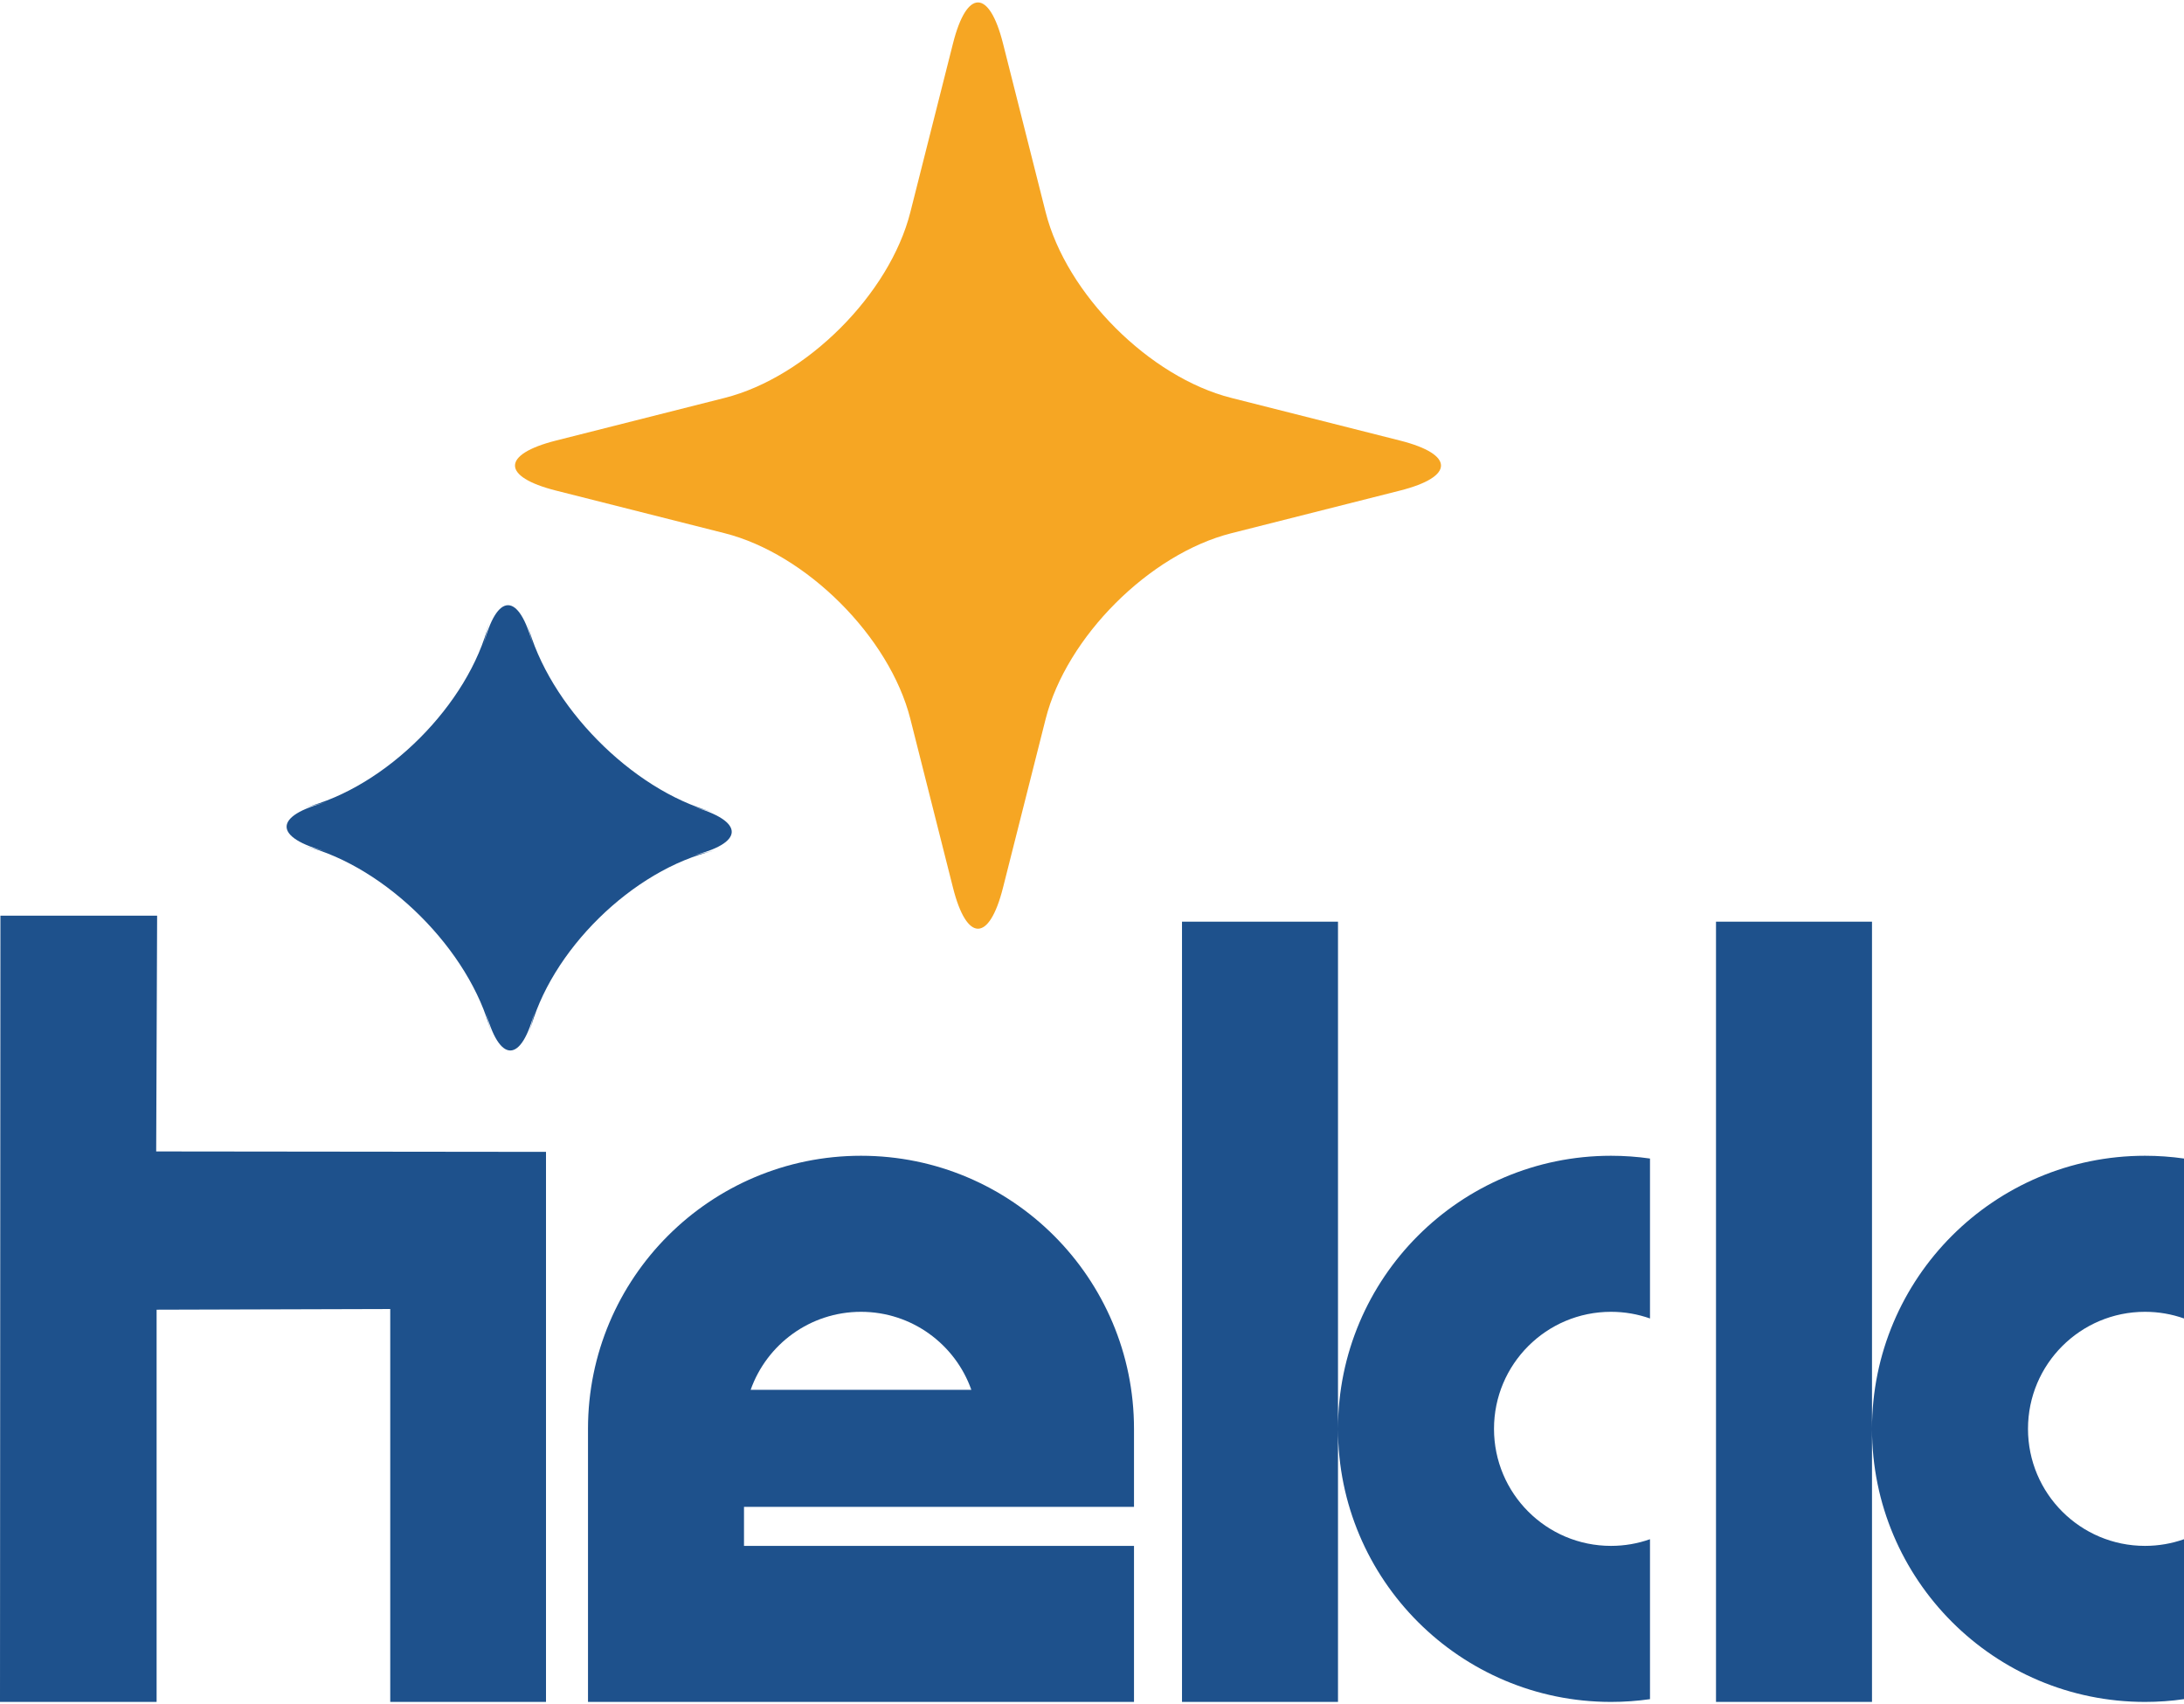 <?xml version="1.0" encoding="UTF-8"?>
<svg width="300px" height="234px" viewBox="0 0 300 234" version="1.1" xmlns="http://www.w3.org/2000/svg" xmlns:xlink="http://www.w3.org/1999/xlink">
    <!-- Generator: Sketch 43.2 (39069) - http://www.bohemiancoding.com/sketch -->
    <title>Group</title>
    <desc>Created with Sketch.</desc>
    <defs></defs>
    <g id="Page-1" stroke="none" stroke-width="1" fill="none" fill-rule="evenodd">
        <g id="Group" transform="translate(0, -2)">
            <path d="M102.198,208.929 L102.198,214.286 L155.769,214.286 L155.769,235.714 L96.841,235.714 L80.769,235.714 L80.769,198.214 L91.484,198.214 L91.484,198.214 L80.769,198.214 C80.769,177.504 97.559,160.714 118.269,160.714 C138.98,160.714 155.769,177.504 155.769,198.214 L155.769,208.929 L102.198,208.929 Z M133.426,192.857 C131.22,186.615 125.267,182.143 118.269,182.143 C111.272,182.143 105.319,186.615 103.112,192.857 L133.426,192.857 Z" id="Combined-Shape" fill="#1E518C"></path>
            <polygon id="Path-Copy-3" fill="#1E518C" transform="translate(37.5, 181.731) rotate(90) translate(-37.5, -181.731) " points="91.484 144.231 15.948 144.231 15.889 197.777 -16.484 197.648 -16.484 219.172 91.484 219.231 91.484 197.719 37.622 197.719 37.53 165.626 91.484 165.626"></polygon>
            <path d="M300,235.335 C298.25,235.585 296.462,235.714 294.643,235.714 C273.932,235.714 257.143,218.925 257.143,198.214 C257.143,177.504 273.932,160.714 294.643,160.714 C296.462,160.714 298.25,160.844 300,161.094 L300,183.057 C298.324,182.465 296.521,182.143 294.643,182.143 C285.767,182.143 278.571,189.338 278.571,198.214 C278.571,207.09 285.767,214.286 294.643,214.286 C296.521,214.286 298.324,213.963 300,213.371 L300,235.335 Z M235.714,128.571 L257.143,128.571 L257.143,235.714 L235.714,235.714 L235.714,128.571 Z" id="Combined-Shape" fill="#1E518C"></path>
            <path d="M226.648,235.335 C224.899,235.585 223.11,235.714 221.291,235.714 C200.581,235.714 183.791,218.925 183.791,198.214 C183.791,177.504 200.581,160.714 221.291,160.714 C223.11,160.714 224.899,160.844 226.648,161.094 L226.648,183.057 C224.973,182.465 223.17,182.143 221.291,182.143 C212.415,182.143 205.22,189.338 205.22,198.214 C205.22,207.09 212.415,214.286 221.291,214.286 C223.17,214.286 224.973,213.963 226.648,213.371 L226.648,235.335 Z M162.363,128.571 L183.791,128.571 L183.791,235.714 L162.363,235.714 L162.363,128.571 Z" id="Combined-Shape-Copy" fill="#1E518C"></path>
            <path d="M152.375,97.109 C142.415,91.169 126.268,91.168 116.306,97.109 L95.767,109.36 C89.127,113.32 86.96,111.14 90.915,104.508 L103.165,83.968 C109.106,74.008 109.107,57.861 103.165,47.9 L90.915,27.361 C86.955,20.721 89.135,18.553 95.767,22.509 L116.306,34.759 C126.266,40.699 142.414,40.7 152.375,34.759 L172.914,22.509 C179.554,18.548 181.722,20.729 177.766,27.361 L165.516,47.9 C159.575,57.86 159.575,74.007 165.516,83.968 L177.766,104.508 C181.726,111.148 179.546,113.315 172.914,109.36 L152.375,97.109 Z" id="Star" fill="#F6A623" transform="translate(134.341, 65.934) rotate(45) translate(-134.341, -65.934) "></path>
            <path d="M87.989,137.4 C77.998,131.502 61.796,131.504 51.809,137.4 L54.569,135.771 C47.915,139.699 45.757,137.513 49.743,130.899 L48.015,133.765 C53.999,123.835 53.995,107.728 48.015,97.805 L49.743,100.671 C45.754,94.053 47.914,91.87 54.569,95.799 L51.809,94.17 C61.8,100.068 78.078,100.199 88.155,94.47 L85.484,95.989 C92.209,92.166 94.338,94.377 90.233,100.941 L92.084,97.982 C85.933,107.814 85.803,123.842 91.783,133.765 L90.055,130.899 C94.044,137.517 91.884,139.7 85.229,135.771 L87.989,137.4 Z" id="Star-Copy" fill="#1E518C" transform="translate(70.043, 115.785) rotate(45) translate(-70.043, -115.785) "></path>
        </g>
    </g>
</svg>